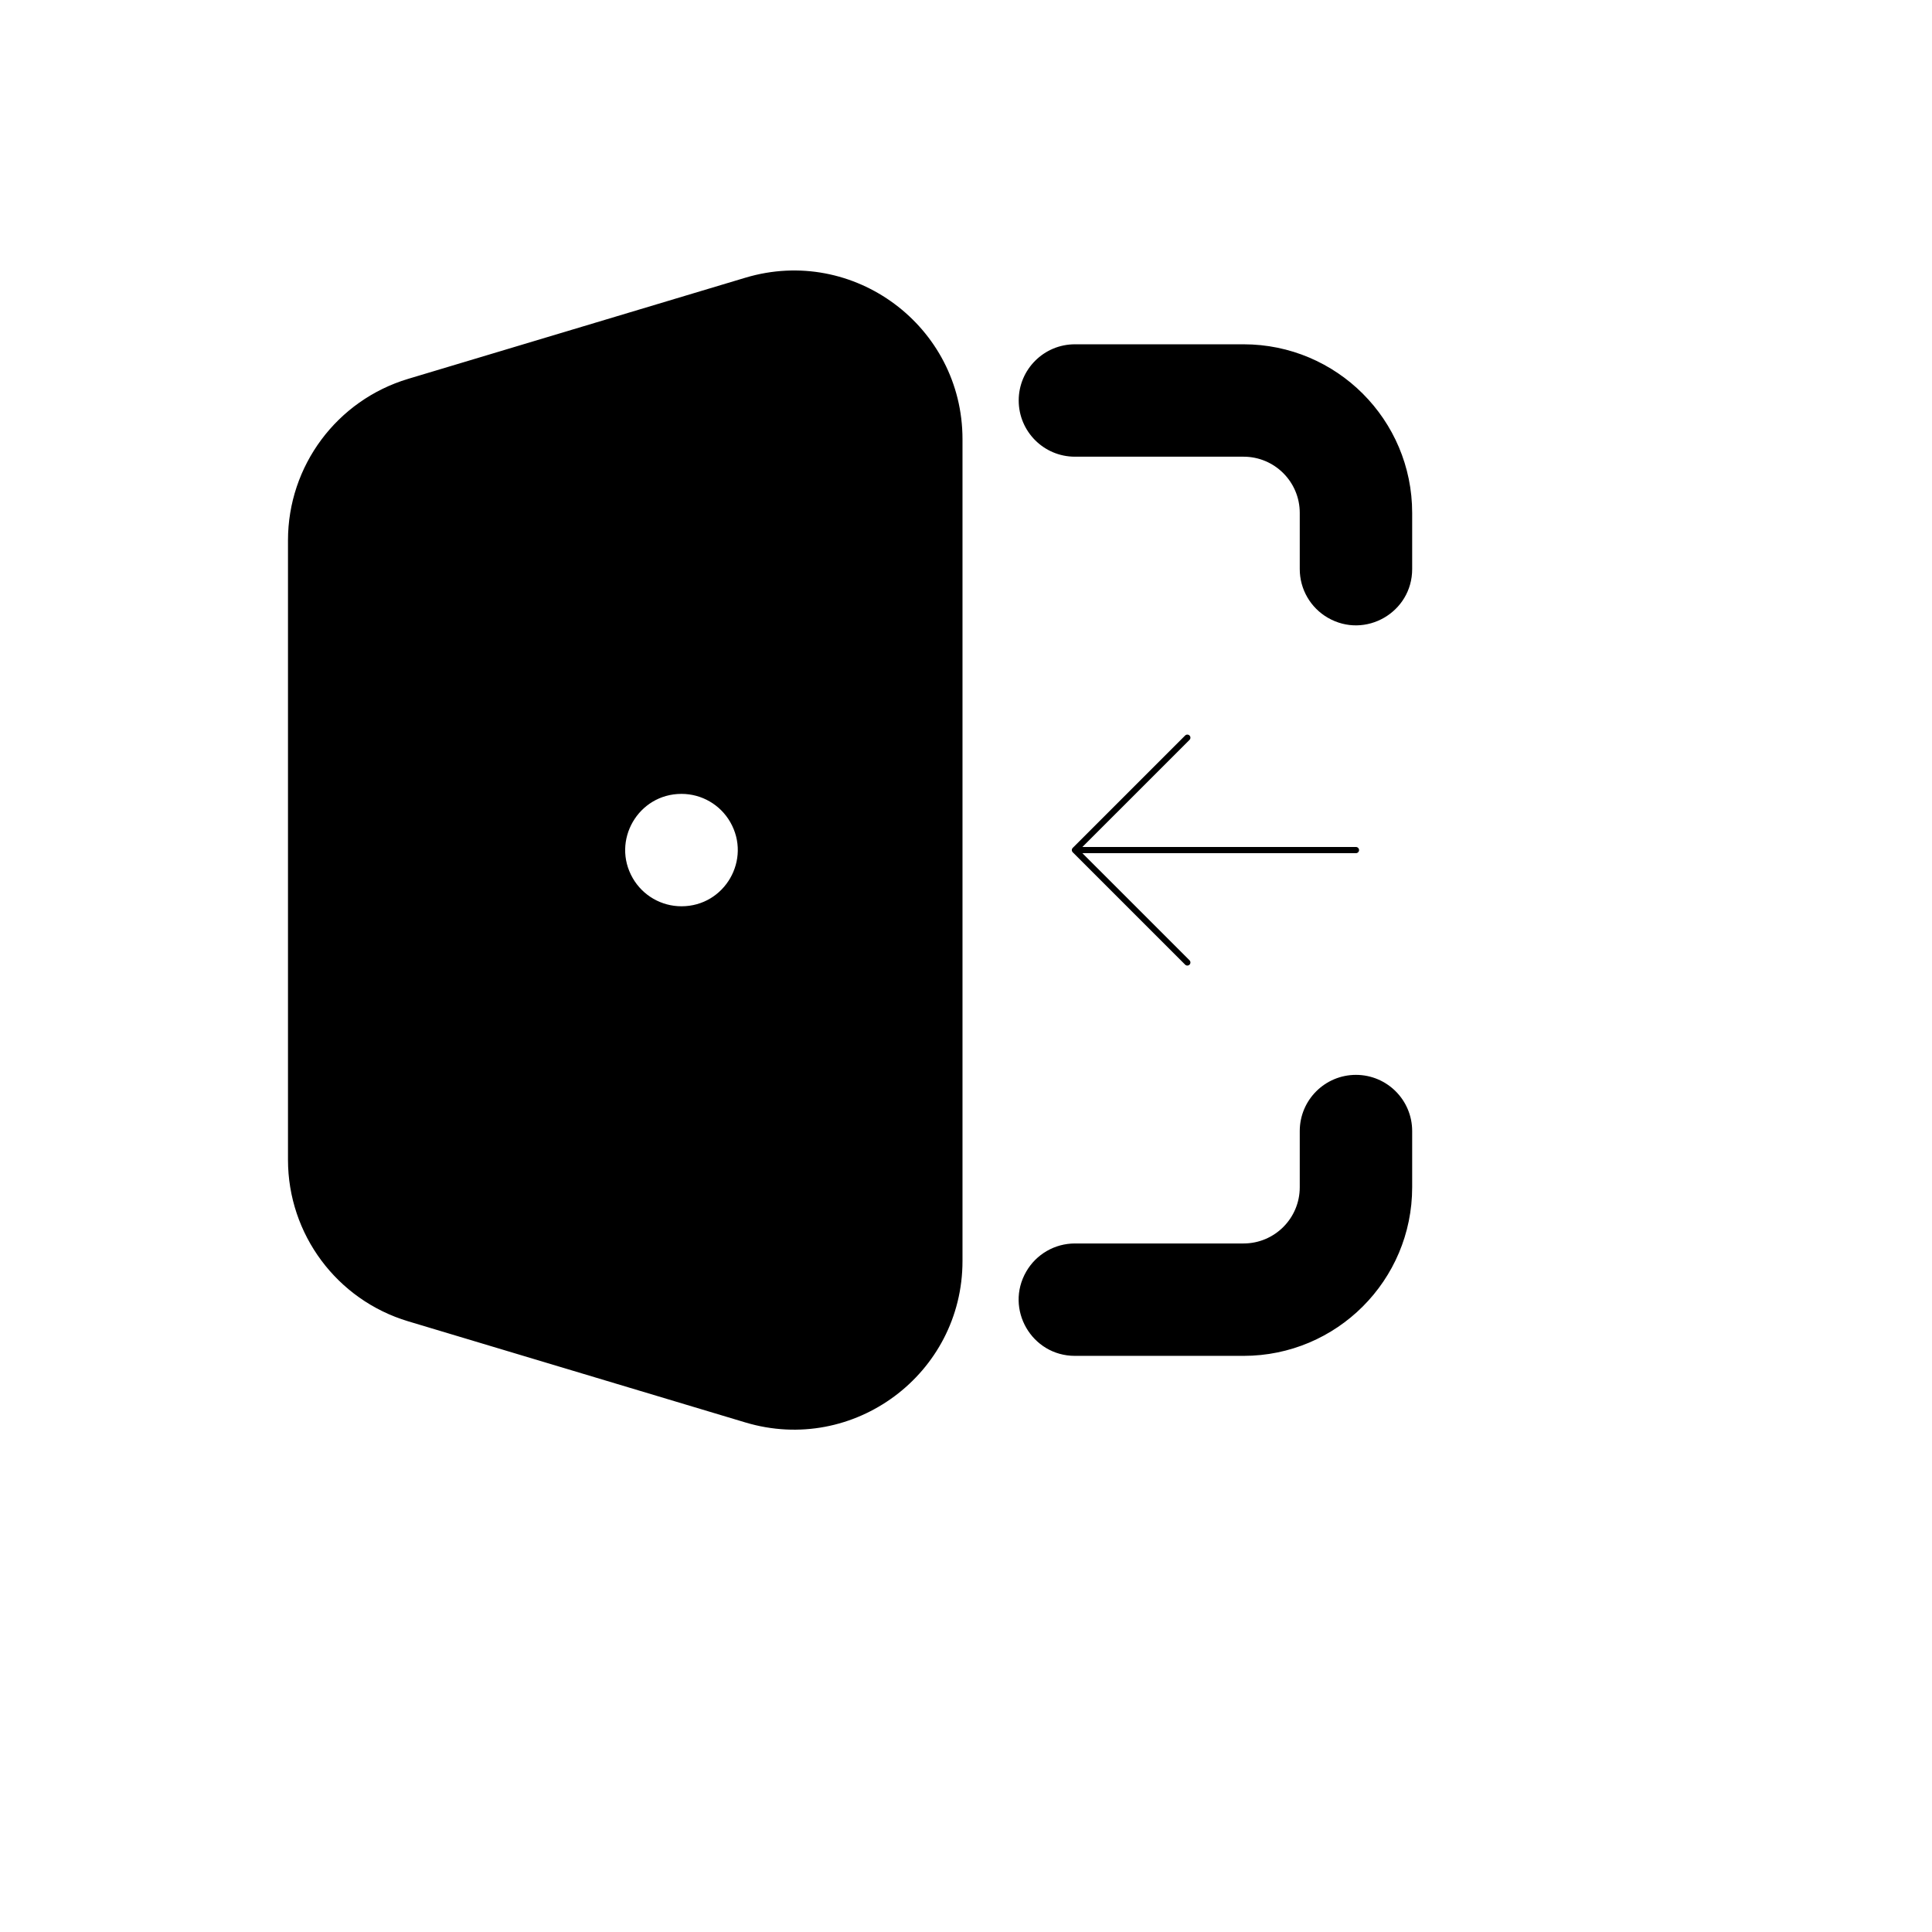 <svg xmlns="http://www.w3.org/2000/svg" version="1.1" xmlns:xlink="http://www.w3.org/1999/xlink" width="100%" height="100%" id="svgWorkerArea" viewBox="-25 -25 625 625" xmlns:idraw="https://idraw.muisca.co" style="background: white;"><defs id="defsdoc"><pattern id="patternBool" x="0" y="0" width="10" height="10" patternUnits="userSpaceOnUse" patternTransform="rotate(35)"><circle cx="5" cy="5" r="4" style="stroke: none;fill: #ff000070;"></circle></pattern></defs><g id="fileImp-16547490" class="cosito"><path id="pathImp-763246503" clip-rule="evenodd" fill="currentColor" fill-rule="evenodd" class="grouped" d="M216.142 64.836C251.138 54.339 286.362 80.536 286.367 117.067 286.367 117.067 286.367 382.933 286.367 382.933 286.362 419.464 251.138 445.661 216.142 435.164 216.142 435.164 107.041 402.44 107.041 402.44 83.969 395.521 68.168 374.292 68.164 350.209 68.164 350.209 68.164 149.791 68.164 149.791 68.168 125.708 83.969 104.479 107.041 97.56 107.041 97.56 216.142 64.836 216.142 64.836 216.142 64.836 216.142 64.836 216.142 64.836M304.551 104.559C304.551 94.519 312.692 86.379 322.734 86.379 322.734 86.379 377.285 86.379 377.285 86.379 407.413 86.379 431.836 110.797 431.836 140.92 431.836 140.919 431.836 159.1 431.836 159.1 431.836 173.095 416.683 181.841 404.56 174.844 398.934 171.597 395.469 165.595 395.469 159.1 395.469 159.1 395.469 140.919 395.469 140.92 395.469 130.879 387.328 122.74 377.285 122.74 377.285 122.74 322.734 122.74 322.734 122.74 312.692 122.74 304.551 114.6 304.551 104.559 304.551 104.559 304.551 104.559 304.551 104.559M413.652 322.72C423.695 322.72 431.836 330.86 431.836 340.9 431.836 340.9 431.836 359.08 431.836 359.08 431.836 389.203 407.413 413.621 377.285 413.621 377.285 413.621 322.734 413.621 322.734 413.621 308.736 413.621 299.988 398.471 306.987 386.351 310.235 380.726 316.237 377.26 322.734 377.26 322.734 377.26 377.285 377.26 377.285 377.26 387.328 377.26 395.469 369.121 395.469 359.08 395.469 359.08 395.469 340.9 395.469 340.9 395.469 330.86 403.609 322.72 413.652 322.72 413.652 322.72 413.652 322.72 413.652 322.72M195.449 231.82C181.452 231.82 172.703 246.969 179.702 259.09 182.95 264.715 188.952 268.18 195.449 268.18 195.449 268.18 195.468 268.18 195.468 268.18 209.465 268.18 218.213 253.031 211.214 240.91 207.967 235.285 201.964 231.82 195.468 231.82 195.468 231.82 195.449 231.82 195.449 231.82 195.449 231.82 195.449 231.82 195.449 231.82"></path><path id="pathImp-686564173" fill="none" stroke="currentColor" stroke-linecap="round" stroke-linejoin="round" stroke-width="2" class="grouped" d="M413.652 250C413.652 250 322.734 250 322.734 250M322.734 250C322.734 250 359.101 213.64 359.101 213.64M322.734 250C322.734 250 359.101 286.36 359.101 286.36"></path></g></svg>